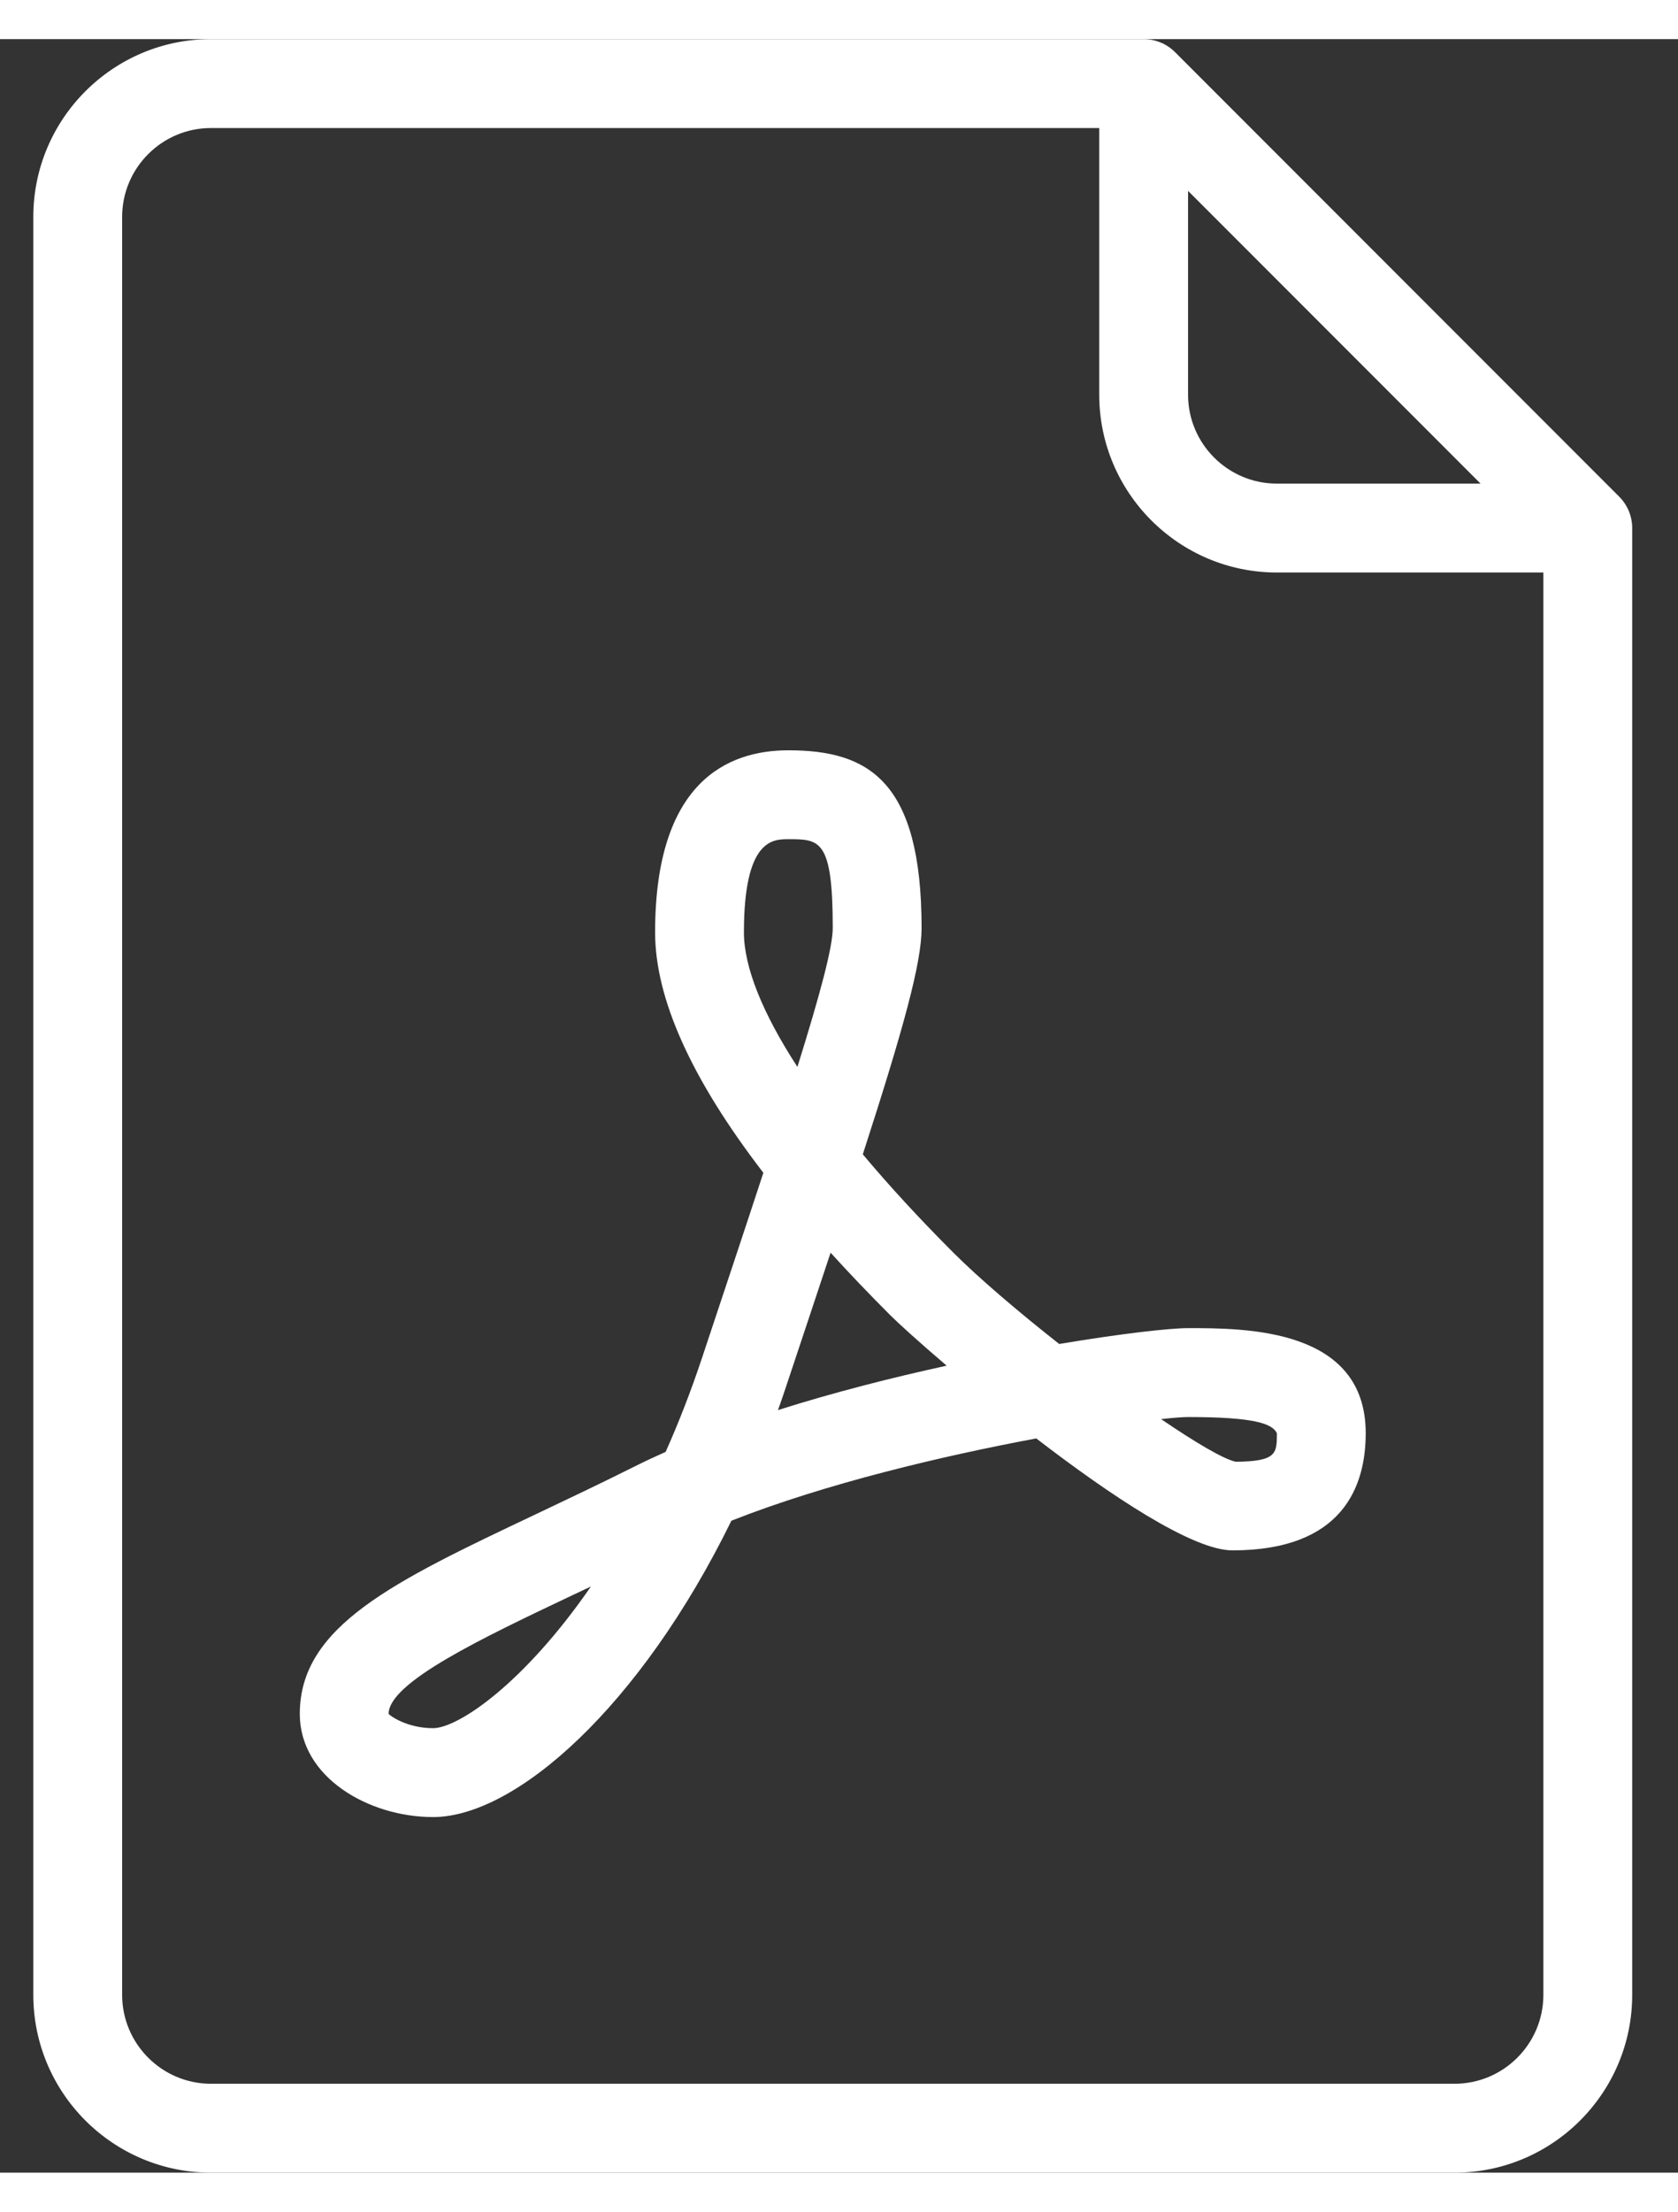<?xml version="1.0" encoding="iso-8859-1"?>
<!-- Generator: Adobe Illustrator 17.0.0, SVG Export Plug-In . SVG Version: 6.00 Build 0)  -->
<!DOCTYPE svg PUBLIC "-//W3C//DTD SVG 1.1//EN" "http://www.w3.org/Graphics/SVG/1.1/DTD/svg11.dtd">
<svg version="1.1" id="Layer_1" xmlns="http://www.w3.org/2000/svg" xmlns:xlink="http://www.w3.org/1999/xlink" x="0px" y="0px"
	 width="41px" height="54px" viewBox="7 141 403 512" style="enable-background:new 7 141 403 512;" xml:space="preserve">
<rect x="7" y="141" width="403" height="512" fill="#333333" stroke="none"/>
<g>
	<path style="fill:#FFFFFF;" d="M395.875,250.792L289.208,144.125c-2-2-4.708-3.125-7.542-3.125h-224
		C34.135,141,15,160.135,15,183.667v426.667C15,633.865,34.135,653,57.667,653h298.667C379.865,653,399,633.865,399,610.333v-352
		C399,255.5,397.875,252.792,395.875,250.792z M292.333,177.417l70.25,70.25h-48.917c-11.76,0-21.333-9.573-21.333-21.333V177.417z
		 M356.333,631.667H57.667c-11.76,0-21.333-9.573-21.333-21.333V183.667c0-11.76,9.573-21.333,21.333-21.333H271v64
		C271,249.865,290.135,269,313.667,269h64v341.333C377.667,622.094,368.094,631.667,356.333,631.667z"/>
	<path style="fill:#FFFFFF;" d="M292.333,450.333c-4.302,0-15.844,1.271-30.948,3.802c-9.875-7.771-19.26-15.76-25.51-22.01
		c-8.125-8.125-15.365-16-21.656-23.5c9.813-30.323,14.115-45.958,14.115-54.292c0-35.406-12.792-42.667-32-42.667
		c-14.594,0-32,7.583-32,43.688c0,15.917,8.719,35.24,26,57.698c-4.229,12.906-9.198,27.792-14.781,44.573
		c-2.688,8.052-5.604,15.51-8.688,22.406c-2.51,1.115-4.948,2.25-7.302,3.427c-8.479,4.24-16.531,8.052-24,11.594
		C101.5,511.177,79,521.844,79,542.906c0,15.292,16.615,24.76,32,24.76c19.833,0,49.781-26.49,71.656-71.115
		c22.708-8.958,50.938-15.594,73.219-19.75c17.854,13.729,37.573,26.865,47.125,26.865c26.448,0,32-15.292,32-28.115
		C335,450.333,306.188,450.333,292.333,450.333z M111,546.333c-6.094,0-10.219-2.875-10.667-3.427
		c0-7.563,22.552-18.25,44.365-28.583c1.385-0.656,2.792-1.313,4.219-1.99C132.896,535.563,117.052,546.333,111,546.333z
		 M185.667,355.354c0-22.354,6.938-22.354,10.667-22.354c7.542,0,10.667,0,10.667,21.333c0,4.5-3,15.75-8.49,33.313
		C190.135,374.75,185.667,363.698,185.667,355.354z M193.844,470c0.667-1.854,1.313-3.729,1.938-5.625
		c3.958-11.875,7.521-22.542,10.698-32.146c4.427,4.875,9.198,9.865,14.313,14.979c2,2,6.958,6.5,13.563,12.135
		C221.208,462.208,207.219,465.76,193.844,470z M303.771,482.396c-2.906-0.625-9.625-4.583-17.917-10.229
		c3.01-0.333,5.229-0.5,6.479-0.5c15.76,0,20.229,1.542,21.333,3.885C313.667,480.344,313.667,482.333,303.771,482.396z"/>
</g>
</svg>
